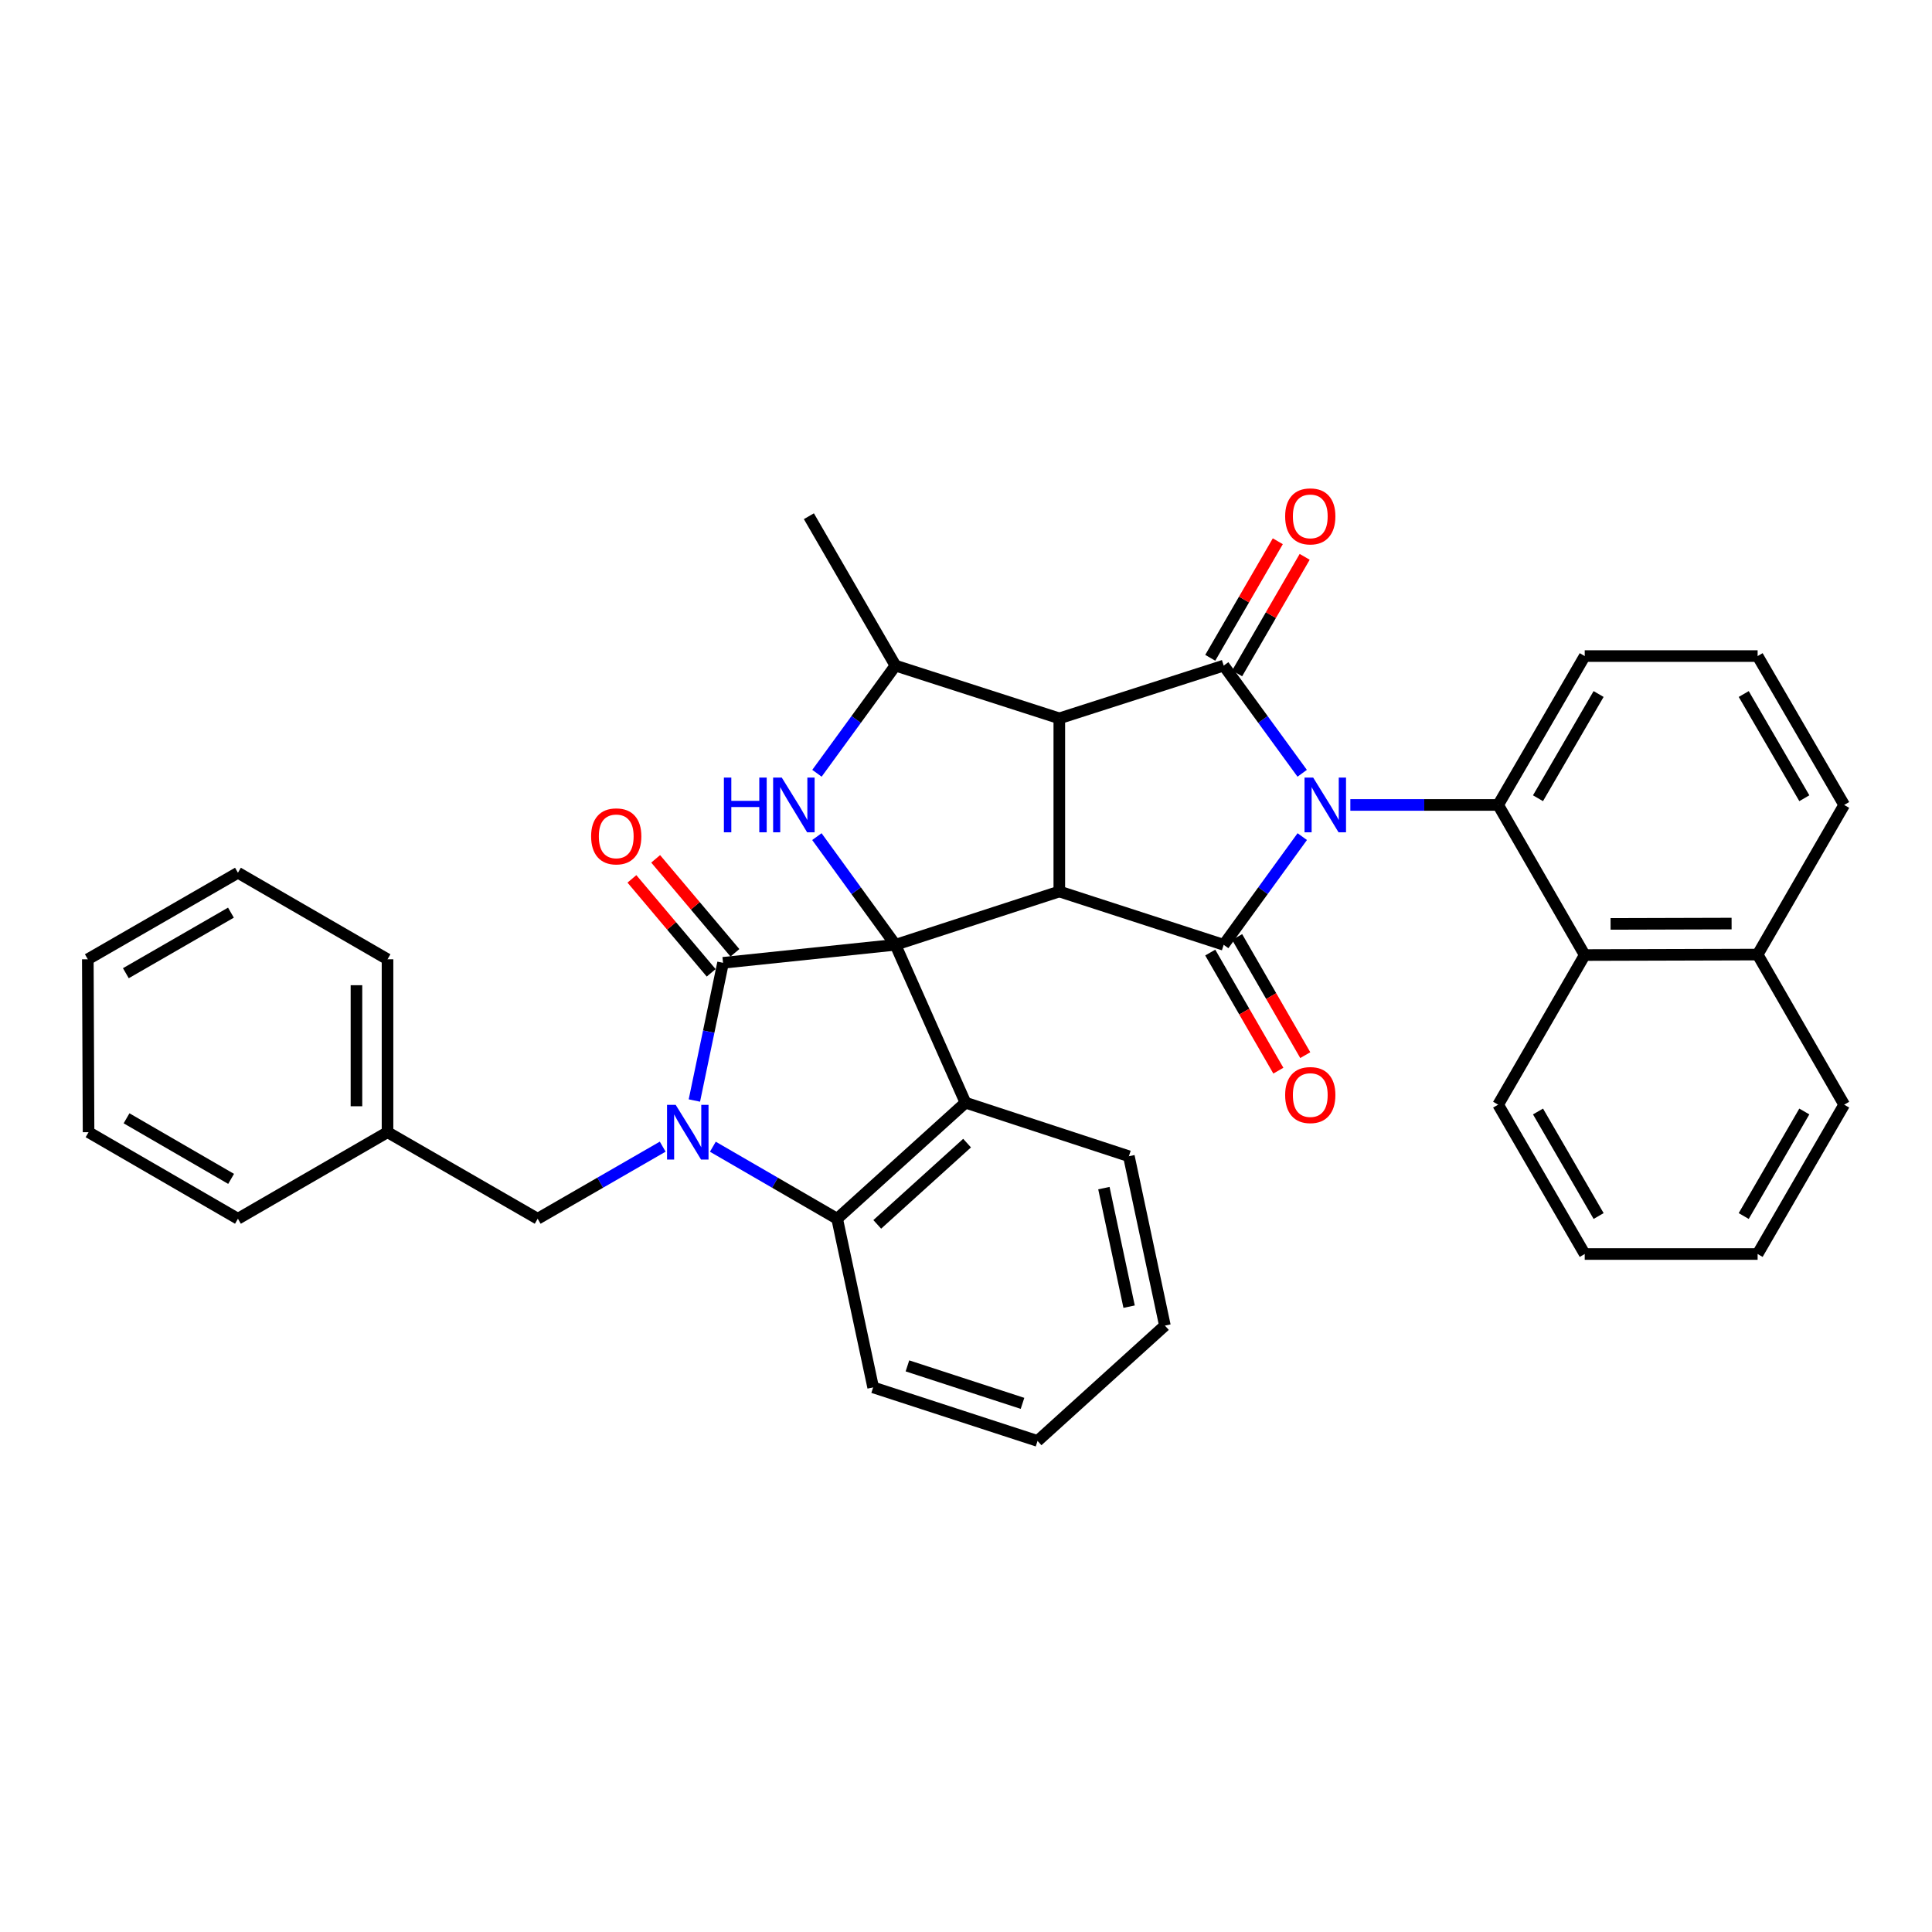 <?xml version='1.0' encoding='iso-8859-1'?>
<svg version='1.1' baseProfile='full'
              xmlns='http://www.w3.org/2000/svg'
                      xmlns:rdkit='http://www.rdkit.org/xml'
                      xmlns:xlink='http://www.w3.org/1999/xlink'
                  xml:space='preserve'
width='1000px' height='1000px' viewBox='0 0 1000 1000'>
<!-- END OF HEADER -->
<rect style='opacity:1.0;fill:#FFFFFF;stroke:none' width='1000' height='1000' x='0' y='0'> </rect>
<path class='bond-2' d='M 674.05,433.035 L 653.716,461.03' style='fill:none;fill-rule:evenodd;stroke:#0000FF;stroke-width:6px;stroke-linecap:butt;stroke-linejoin:miter;stroke-opacity:1' />
<path class='bond-2' d='M 653.716,461.03 L 633.381,489.025' style='fill:none;fill-rule:evenodd;stroke:#000000;stroke-width:6px;stroke-linecap:butt;stroke-linejoin:miter;stroke-opacity:1' />
<path class='bond-4' d='M 674.011,400.247 L 653.696,372.379' style='fill:none;fill-rule:evenodd;stroke:#0000FF;stroke-width:6px;stroke-linecap:butt;stroke-linejoin:miter;stroke-opacity:1' />
<path class='bond-4' d='M 653.696,372.379 L 633.381,344.511' style='fill:none;fill-rule:evenodd;stroke:#000000;stroke-width:6px;stroke-linecap:butt;stroke-linejoin:miter;stroke-opacity:1' />
<path class='bond-9' d='M 698.937,416.638 L 737.188,416.638' style='fill:none;fill-rule:evenodd;stroke:#0000FF;stroke-width:6px;stroke-linecap:butt;stroke-linejoin:miter;stroke-opacity:1' />
<path class='bond-9' d='M 737.188,416.638 L 775.438,416.638' style='fill:none;fill-rule:evenodd;stroke:#000000;stroke-width:6px;stroke-linecap:butt;stroke-linejoin:miter;stroke-opacity:1' />
<path class='bond-0' d='M 463.476,489.025 L 548.299,461.435' style='fill:none;fill-rule:evenodd;stroke:#000000;stroke-width:6px;stroke-linecap:butt;stroke-linejoin:miter;stroke-opacity:1' />
<path class='bond-5' d='M 463.476,489.025 L 374.249,498.352' style='fill:none;fill-rule:evenodd;stroke:#000000;stroke-width:6px;stroke-linecap:butt;stroke-linejoin:miter;stroke-opacity:1' />
<path class='bond-7' d='M 463.476,489.025 L 499.732,570.738' style='fill:none;fill-rule:evenodd;stroke:#000000;stroke-width:6px;stroke-linecap:butt;stroke-linejoin:miter;stroke-opacity:1' />
<path class='bond-38' d='M 463.476,489.025 L 443.145,461.03' style='fill:none;fill-rule:evenodd;stroke:#000000;stroke-width:6px;stroke-linecap:butt;stroke-linejoin:miter;stroke-opacity:1' />
<path class='bond-38' d='M 443.145,461.03 L 422.814,433.035' style='fill:none;fill-rule:evenodd;stroke:#0000FF;stroke-width:6px;stroke-linecap:butt;stroke-linejoin:miter;stroke-opacity:1' />
<path class='bond-1' d='M 548.299,461.435 L 633.381,489.025' style='fill:none;fill-rule:evenodd;stroke:#000000;stroke-width:6px;stroke-linecap:butt;stroke-linejoin:miter;stroke-opacity:1' />
<path class='bond-36' d='M 548.299,461.435 L 548.299,371.823' style='fill:none;fill-rule:evenodd;stroke:#000000;stroke-width:6px;stroke-linecap:butt;stroke-linejoin:miter;stroke-opacity:1' />
<path class='bond-15' d='M 626.416,493.042 L 644.047,523.608' style='fill:none;fill-rule:evenodd;stroke:#000000;stroke-width:6px;stroke-linecap:butt;stroke-linejoin:miter;stroke-opacity:1' />
<path class='bond-15' d='M 644.047,523.608 L 661.678,554.173' style='fill:none;fill-rule:evenodd;stroke:#FF0000;stroke-width:6px;stroke-linecap:butt;stroke-linejoin:miter;stroke-opacity:1' />
<path class='bond-15' d='M 640.347,485.007 L 657.977,515.572' style='fill:none;fill-rule:evenodd;stroke:#000000;stroke-width:6px;stroke-linecap:butt;stroke-linejoin:miter;stroke-opacity:1' />
<path class='bond-15' d='M 657.977,515.572 L 675.608,546.138' style='fill:none;fill-rule:evenodd;stroke:#FF0000;stroke-width:6px;stroke-linecap:butt;stroke-linejoin:miter;stroke-opacity:1' />
<path class='bond-3' d='M 548.299,371.823 L 633.381,344.511' style='fill:none;fill-rule:evenodd;stroke:#000000;stroke-width:6px;stroke-linecap:butt;stroke-linejoin:miter;stroke-opacity:1' />
<path class='bond-11' d='M 548.299,371.823 L 463.476,344.511' style='fill:none;fill-rule:evenodd;stroke:#000000;stroke-width:6px;stroke-linecap:butt;stroke-linejoin:miter;stroke-opacity:1' />
<path class='bond-14' d='M 640.338,348.543 L 657.821,318.381' style='fill:none;fill-rule:evenodd;stroke:#000000;stroke-width:6px;stroke-linecap:butt;stroke-linejoin:miter;stroke-opacity:1' />
<path class='bond-14' d='M 657.821,318.381 L 675.303,288.219' style='fill:none;fill-rule:evenodd;stroke:#FF0000;stroke-width:6px;stroke-linecap:butt;stroke-linejoin:miter;stroke-opacity:1' />
<path class='bond-14' d='M 626.425,340.479 L 643.907,310.317' style='fill:none;fill-rule:evenodd;stroke:#000000;stroke-width:6px;stroke-linecap:butt;stroke-linejoin:miter;stroke-opacity:1' />
<path class='bond-14' d='M 643.907,310.317 L 661.389,280.155' style='fill:none;fill-rule:evenodd;stroke:#FF0000;stroke-width:6px;stroke-linecap:butt;stroke-linejoin:miter;stroke-opacity:1' />
<path class='bond-6' d='M 374.249,498.352 L 366.829,533.989' style='fill:none;fill-rule:evenodd;stroke:#000000;stroke-width:6px;stroke-linecap:butt;stroke-linejoin:miter;stroke-opacity:1' />
<path class='bond-6' d='M 366.829,533.989 L 359.41,569.626' style='fill:none;fill-rule:evenodd;stroke:#0000FF;stroke-width:6px;stroke-linecap:butt;stroke-linejoin:miter;stroke-opacity:1' />
<path class='bond-16' d='M 380.395,493.167 L 359.882,468.852' style='fill:none;fill-rule:evenodd;stroke:#000000;stroke-width:6px;stroke-linecap:butt;stroke-linejoin:miter;stroke-opacity:1' />
<path class='bond-16' d='M 359.882,468.852 L 339.369,444.537' style='fill:none;fill-rule:evenodd;stroke:#FF0000;stroke-width:6px;stroke-linecap:butt;stroke-linejoin:miter;stroke-opacity:1' />
<path class='bond-16' d='M 368.103,503.537 L 347.59,479.222' style='fill:none;fill-rule:evenodd;stroke:#000000;stroke-width:6px;stroke-linecap:butt;stroke-linejoin:miter;stroke-opacity:1' />
<path class='bond-16' d='M 347.59,479.222 L 327.077,454.907' style='fill:none;fill-rule:evenodd;stroke:#FF0000;stroke-width:6px;stroke-linecap:butt;stroke-linejoin:miter;stroke-opacity:1' />
<path class='bond-13' d='M 343.013,593.51 L 310.653,612.166' style='fill:none;fill-rule:evenodd;stroke:#0000FF;stroke-width:6px;stroke-linecap:butt;stroke-linejoin:miter;stroke-opacity:1' />
<path class='bond-13' d='M 310.653,612.166 L 278.293,630.822' style='fill:none;fill-rule:evenodd;stroke:#000000;stroke-width:6px;stroke-linecap:butt;stroke-linejoin:miter;stroke-opacity:1' />
<path class='bond-40' d='M 368.97,593.542 L 401.142,612.182' style='fill:none;fill-rule:evenodd;stroke:#0000FF;stroke-width:6px;stroke-linecap:butt;stroke-linejoin:miter;stroke-opacity:1' />
<path class='bond-40' d='M 401.142,612.182 L 433.314,630.822' style='fill:none;fill-rule:evenodd;stroke:#000000;stroke-width:6px;stroke-linecap:butt;stroke-linejoin:miter;stroke-opacity:1' />
<path class='bond-10' d='M 499.732,570.738 L 433.314,630.822' style='fill:none;fill-rule:evenodd;stroke:#000000;stroke-width:6px;stroke-linecap:butt;stroke-linejoin:miter;stroke-opacity:1' />
<path class='bond-10' d='M 500.558,591.677 L 454.065,633.736' style='fill:none;fill-rule:evenodd;stroke:#000000;stroke-width:6px;stroke-linecap:butt;stroke-linejoin:miter;stroke-opacity:1' />
<path class='bond-18' d='M 499.732,570.738 L 584.305,598.471' style='fill:none;fill-rule:evenodd;stroke:#000000;stroke-width:6px;stroke-linecap:butt;stroke-linejoin:miter;stroke-opacity:1' />
<path class='bond-8' d='M 422.853,400.247 L 443.165,372.379' style='fill:none;fill-rule:evenodd;stroke:#0000FF;stroke-width:6px;stroke-linecap:butt;stroke-linejoin:miter;stroke-opacity:1' />
<path class='bond-8' d='M 443.165,372.379 L 463.476,344.511' style='fill:none;fill-rule:evenodd;stroke:#000000;stroke-width:6px;stroke-linecap:butt;stroke-linejoin:miter;stroke-opacity:1' />
<path class='bond-12' d='M 775.438,416.638 L 820.253,494.332' style='fill:none;fill-rule:evenodd;stroke:#000000;stroke-width:6px;stroke-linecap:butt;stroke-linejoin:miter;stroke-opacity:1' />
<path class='bond-19' d='M 775.438,416.638 L 820.253,339.579' style='fill:none;fill-rule:evenodd;stroke:#000000;stroke-width:6px;stroke-linecap:butt;stroke-linejoin:miter;stroke-opacity:1' />
<path class='bond-19' d='M 796.062,413.164 L 827.432,359.223' style='fill:none;fill-rule:evenodd;stroke:#000000;stroke-width:6px;stroke-linecap:butt;stroke-linejoin:miter;stroke-opacity:1' />
<path class='bond-21' d='M 433.314,630.822 L 451.942,718.111' style='fill:none;fill-rule:evenodd;stroke:#000000;stroke-width:6px;stroke-linecap:butt;stroke-linejoin:miter;stroke-opacity:1' />
<path class='bond-22' d='M 463.476,344.511 L 418.679,267.193' style='fill:none;fill-rule:evenodd;stroke:#000000;stroke-width:6px;stroke-linecap:butt;stroke-linejoin:miter;stroke-opacity:1' />
<path class='bond-17' d='M 820.253,494.332 L 909.74,494.081' style='fill:none;fill-rule:evenodd;stroke:#000000;stroke-width:6px;stroke-linecap:butt;stroke-linejoin:miter;stroke-opacity:1' />
<path class='bond-17' d='M 833.631,478.212 L 896.272,478.037' style='fill:none;fill-rule:evenodd;stroke:#000000;stroke-width:6px;stroke-linecap:butt;stroke-linejoin:miter;stroke-opacity:1' />
<path class='bond-23' d='M 820.253,494.332 L 775.438,571.775' style='fill:none;fill-rule:evenodd;stroke:#000000;stroke-width:6px;stroke-linecap:butt;stroke-linejoin:miter;stroke-opacity:1' />
<path class='bond-20' d='M 278.293,630.822 L 200.582,586.025' style='fill:none;fill-rule:evenodd;stroke:#000000;stroke-width:6px;stroke-linecap:butt;stroke-linejoin:miter;stroke-opacity:1' />
<path class='bond-26' d='M 909.74,494.081 L 954.545,571.775' style='fill:none;fill-rule:evenodd;stroke:#000000;stroke-width:6px;stroke-linecap:butt;stroke-linejoin:miter;stroke-opacity:1' />
<path class='bond-37' d='M 909.74,494.081 L 954.545,416.638' style='fill:none;fill-rule:evenodd;stroke:#000000;stroke-width:6px;stroke-linecap:butt;stroke-linejoin:miter;stroke-opacity:1' />
<path class='bond-29' d='M 584.305,598.471 L 602.951,686.126' style='fill:none;fill-rule:evenodd;stroke:#000000;stroke-width:6px;stroke-linecap:butt;stroke-linejoin:miter;stroke-opacity:1' />
<path class='bond-29' d='M 571.372,614.965 L 584.424,676.324' style='fill:none;fill-rule:evenodd;stroke:#000000;stroke-width:6px;stroke-linecap:butt;stroke-linejoin:miter;stroke-opacity:1' />
<path class='bond-24' d='M 820.253,339.579 L 909.74,339.579' style='fill:none;fill-rule:evenodd;stroke:#000000;stroke-width:6px;stroke-linecap:butt;stroke-linejoin:miter;stroke-opacity:1' />
<path class='bond-27' d='M 200.582,586.025 L 200.582,496.52' style='fill:none;fill-rule:evenodd;stroke:#000000;stroke-width:6px;stroke-linecap:butt;stroke-linejoin:miter;stroke-opacity:1' />
<path class='bond-27' d='M 184.5,572.599 L 184.5,509.946' style='fill:none;fill-rule:evenodd;stroke:#000000;stroke-width:6px;stroke-linecap:butt;stroke-linejoin:miter;stroke-opacity:1' />
<path class='bond-28' d='M 200.582,586.025 L 123.157,630.822' style='fill:none;fill-rule:evenodd;stroke:#000000;stroke-width:6px;stroke-linecap:butt;stroke-linejoin:miter;stroke-opacity:1' />
<path class='bond-41' d='M 451.942,718.111 L 537.033,745.825' style='fill:none;fill-rule:evenodd;stroke:#000000;stroke-width:6px;stroke-linecap:butt;stroke-linejoin:miter;stroke-opacity:1' />
<path class='bond-41' d='M 469.686,706.977 L 529.25,726.377' style='fill:none;fill-rule:evenodd;stroke:#000000;stroke-width:6px;stroke-linecap:butt;stroke-linejoin:miter;stroke-opacity:1' />
<path class='bond-31' d='M 775.438,571.775 L 820.253,649.075' style='fill:none;fill-rule:evenodd;stroke:#000000;stroke-width:6px;stroke-linecap:butt;stroke-linejoin:miter;stroke-opacity:1' />
<path class='bond-31' d='M 796.073,575.304 L 827.443,629.414' style='fill:none;fill-rule:evenodd;stroke:#000000;stroke-width:6px;stroke-linecap:butt;stroke-linejoin:miter;stroke-opacity:1' />
<path class='bond-25' d='M 909.74,339.579 L 954.545,416.638' style='fill:none;fill-rule:evenodd;stroke:#000000;stroke-width:6px;stroke-linecap:butt;stroke-linejoin:miter;stroke-opacity:1' />
<path class='bond-25' d='M 902.558,359.222 L 933.922,413.163' style='fill:none;fill-rule:evenodd;stroke:#000000;stroke-width:6px;stroke-linecap:butt;stroke-linejoin:miter;stroke-opacity:1' />
<path class='bond-39' d='M 954.545,571.775 L 909.74,649.075' style='fill:none;fill-rule:evenodd;stroke:#000000;stroke-width:6px;stroke-linecap:butt;stroke-linejoin:miter;stroke-opacity:1' />
<path class='bond-39' d='M 933.911,575.305 L 902.547,629.415' style='fill:none;fill-rule:evenodd;stroke:#000000;stroke-width:6px;stroke-linecap:butt;stroke-linejoin:miter;stroke-opacity:1' />
<path class='bond-33' d='M 200.582,496.52 L 123.157,451.732' style='fill:none;fill-rule:evenodd;stroke:#000000;stroke-width:6px;stroke-linecap:butt;stroke-linejoin:miter;stroke-opacity:1' />
<path class='bond-34' d='M 123.157,630.822 L 45.839,586.025' style='fill:none;fill-rule:evenodd;stroke:#000000;stroke-width:6px;stroke-linecap:butt;stroke-linejoin:miter;stroke-opacity:1' />
<path class='bond-34' d='M 119.621,610.187 L 65.499,578.83' style='fill:none;fill-rule:evenodd;stroke:#000000;stroke-width:6px;stroke-linecap:butt;stroke-linejoin:miter;stroke-opacity:1' />
<path class='bond-30' d='M 602.951,686.126 L 537.033,745.825' style='fill:none;fill-rule:evenodd;stroke:#000000;stroke-width:6px;stroke-linecap:butt;stroke-linejoin:miter;stroke-opacity:1' />
<path class='bond-32' d='M 820.253,649.075 L 909.74,649.075' style='fill:none;fill-rule:evenodd;stroke:#000000;stroke-width:6px;stroke-linecap:butt;stroke-linejoin:miter;stroke-opacity:1' />
<path class='bond-42' d='M 123.157,451.732 L 45.455,496.52' style='fill:none;fill-rule:evenodd;stroke:#000000;stroke-width:6px;stroke-linecap:butt;stroke-linejoin:miter;stroke-opacity:1' />
<path class='bond-42' d='M 119.533,472.384 L 65.141,503.735' style='fill:none;fill-rule:evenodd;stroke:#000000;stroke-width:6px;stroke-linecap:butt;stroke-linejoin:miter;stroke-opacity:1' />
<path class='bond-35' d='M 45.839,586.025 L 45.455,496.52' style='fill:none;fill-rule:evenodd;stroke:#000000;stroke-width:6px;stroke-linecap:butt;stroke-linejoin:miter;stroke-opacity:1' />
<path  class='atom-0' d='M 679.7 402.478
L 688.98 417.478
Q 689.9 418.958, 691.38 421.638
Q 692.86 424.318, 692.94 424.478
L 692.94 402.478
L 696.7 402.478
L 696.7 430.798
L 692.82 430.798
L 682.86 414.398
Q 681.7 412.478, 680.46 410.278
Q 679.26 408.078, 678.9 407.398
L 678.9 430.798
L 675.22 430.798
L 675.22 402.478
L 679.7 402.478
' fill='#0000FF'/>
<path  class='atom-7' d='M 349.736 571.865
L 359.016 586.865
Q 359.936 588.345, 361.416 591.025
Q 362.896 593.705, 362.976 593.865
L 362.976 571.865
L 366.736 571.865
L 366.736 600.185
L 362.856 600.185
L 352.896 583.785
Q 351.736 581.865, 350.496 579.665
Q 349.296 577.465, 348.936 576.785
L 348.936 600.185
L 345.256 600.185
L 345.256 571.865
L 349.736 571.865
' fill='#0000FF'/>
<path  class='atom-9' d='M 374.686 402.478
L 378.526 402.478
L 378.526 414.518
L 393.006 414.518
L 393.006 402.478
L 396.846 402.478
L 396.846 430.798
L 393.006 430.798
L 393.006 417.718
L 378.526 417.718
L 378.526 430.798
L 374.686 430.798
L 374.686 402.478
' fill='#0000FF'/>
<path  class='atom-9' d='M 404.646 402.478
L 413.926 417.478
Q 414.846 418.958, 416.326 421.638
Q 417.806 424.318, 417.886 424.478
L 417.886 402.478
L 421.646 402.478
L 421.646 430.798
L 417.766 430.798
L 407.806 414.398
Q 406.646 412.478, 405.406 410.278
Q 404.206 408.078, 403.846 407.398
L 403.846 430.798
L 400.166 430.798
L 400.166 402.478
L 404.646 402.478
' fill='#0000FF'/>
<path  class='atom-15' d='M 665.196 267.273
Q 665.196 260.473, 668.556 256.673
Q 671.916 252.873, 678.196 252.873
Q 684.476 252.873, 687.836 256.673
Q 691.196 260.473, 691.196 267.273
Q 691.196 274.153, 687.796 278.073
Q 684.396 281.953, 678.196 281.953
Q 671.956 281.953, 668.556 278.073
Q 665.196 274.193, 665.196 267.273
M 678.196 278.753
Q 682.516 278.753, 684.836 275.873
Q 687.196 272.953, 687.196 267.273
Q 687.196 261.713, 684.836 258.913
Q 682.516 256.073, 678.196 256.073
Q 673.876 256.073, 671.516 258.873
Q 669.196 261.673, 669.196 267.273
Q 669.196 272.993, 671.516 275.873
Q 673.876 278.753, 678.196 278.753
' fill='#FF0000'/>
<path  class='atom-16' d='M 665.196 566.798
Q 665.196 559.998, 668.556 556.198
Q 671.916 552.398, 678.196 552.398
Q 684.476 552.398, 687.836 556.198
Q 691.196 559.998, 691.196 566.798
Q 691.196 573.678, 687.796 577.598
Q 684.396 581.478, 678.196 581.478
Q 671.956 581.478, 668.556 577.598
Q 665.196 573.718, 665.196 566.798
M 678.196 578.278
Q 682.516 578.278, 684.836 575.398
Q 687.196 572.478, 687.196 566.798
Q 687.196 561.238, 684.836 558.438
Q 682.516 555.598, 678.196 555.598
Q 673.876 555.598, 671.516 558.398
Q 669.196 561.198, 669.196 566.798
Q 669.196 572.518, 671.516 575.398
Q 673.876 578.278, 678.196 578.278
' fill='#FF0000'/>
<path  class='atom-17' d='M 305.963 432.898
Q 305.963 426.098, 309.323 422.298
Q 312.683 418.498, 318.963 418.498
Q 325.243 418.498, 328.603 422.298
Q 331.963 426.098, 331.963 432.898
Q 331.963 439.778, 328.563 443.698
Q 325.163 447.578, 318.963 447.578
Q 312.723 447.578, 309.323 443.698
Q 305.963 439.818, 305.963 432.898
M 318.963 444.378
Q 323.283 444.378, 325.603 441.498
Q 327.963 438.578, 327.963 432.898
Q 327.963 427.338, 325.603 424.538
Q 323.283 421.698, 318.963 421.698
Q 314.643 421.698, 312.283 424.498
Q 309.963 427.298, 309.963 432.898
Q 309.963 438.618, 312.283 441.498
Q 314.643 444.378, 318.963 444.378
' fill='#FF0000'/>
</svg>
